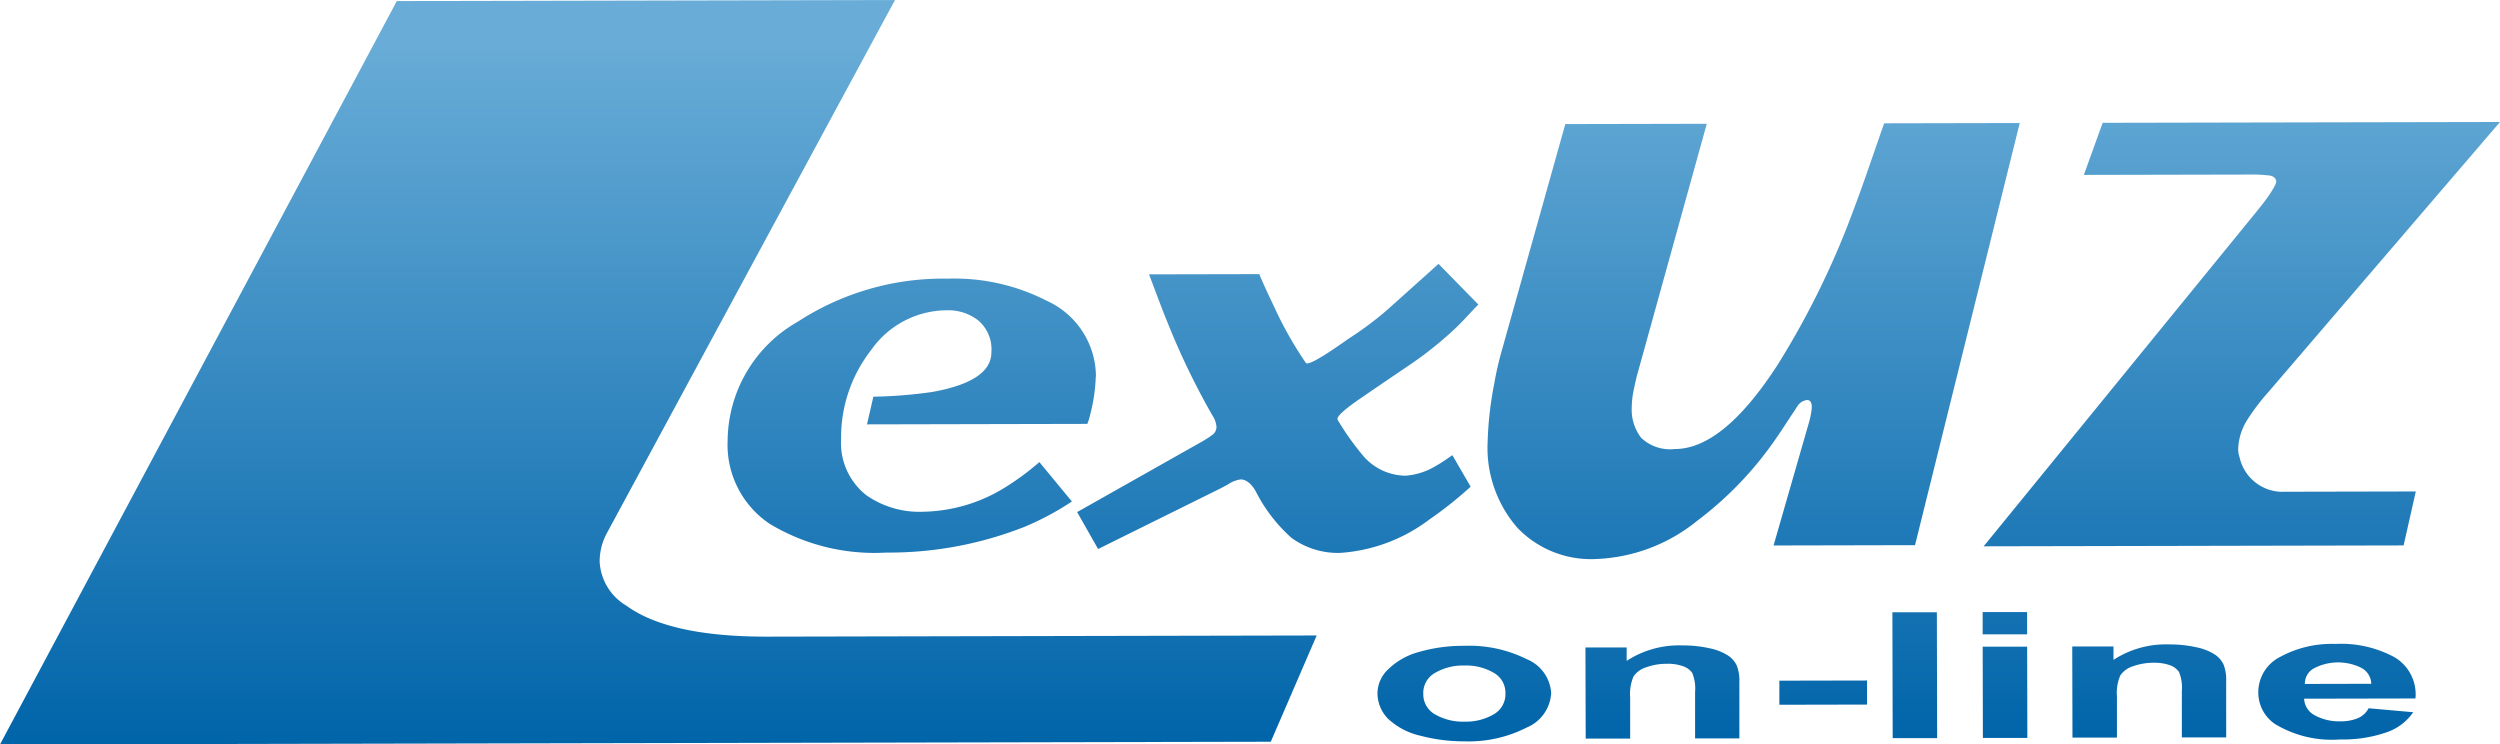 <svg xmlns="http://www.w3.org/2000/svg" xmlns:xlink="http://www.w3.org/1999/xlink" width="98.222" height="29.248" viewBox="0 0 98.222 29.248">
    <defs>
        <linearGradient id="linear-gradient" x1="0.046" y1="1" x2="0.046" y2="0.061" gradientUnits="objectBoundingBox">
            <stop offset="0" stop-color="#0064a9"/>
            <stop offset="1" stop-color="#68acd7"/>
        </linearGradient>
    </defs>
    <g transform="translate(186.99 -80)">
        <path data-name="Контур 732" d="M43.062,14.792a6.77,6.77,0,0,1-.207,1.448,2.536,2.536,0,0,1-.125.414l-8.657.019.25-1.088a18.17,18.17,0,0,0,2.306-.184c1.556-.276,2.332-.8,2.331-1.557a1.488,1.488,0,0,0-.514-1.253,1.9,1.9,0,0,0-1.206-.4,3.646,3.646,0,0,0-3,1.557,5.574,5.574,0,0,0-1.184,3.494,2.607,2.607,0,0,0,1,2.221,3.646,3.646,0,0,0,2.259.641,6.289,6.289,0,0,0,3.2-.964,10.175,10.175,0,0,0,1.33-.986l1.279,1.549a11.113,11.113,0,0,1-1.841.987,14.511,14.511,0,0,1-5.451,1.02,7.984,7.984,0,0,1-4.58-1.128,3.736,3.736,0,0,1-1.654-3.28,5.421,5.421,0,0,1,2.752-4.66,10.455,10.455,0,0,1,5.891-1.694,7.962,7.962,0,0,1,3.9.872,3.279,3.279,0,0,1,1.927,2.97Zm8.68,10.174-1.805,4.176L.01,29.248,15.6.042,35.173,0,23.856,20.941a2.347,2.347,0,0,0-.286,1.135A2.137,2.137,0,0,0,24.626,23.8c1.1.8,2.932,1.219,5.542,1.213l21.575-.046Zm2.388,2.24a1.311,1.311,0,0,1,.427-.916,2.744,2.744,0,0,1,1.217-.679,6.174,6.174,0,0,1,1.757-.237,5.063,5.063,0,0,1,2.461.523,1.542,1.542,0,0,1,.962,1.335,1.561,1.561,0,0,1-.964,1.353,5,5,0,0,1-2.437.541,6.637,6.637,0,0,1-1.735-.22,2.753,2.753,0,0,1-1.256-.651,1.425,1.425,0,0,1-.432-1.048Zm1.8.047a.9.9,0,0,0,.467.817,2.177,2.177,0,0,0,1.153.282,2.148,2.148,0,0,0,1.145-.287.911.911,0,0,0,.462-.825.9.9,0,0,0-.465-.81,2.147,2.147,0,0,0-1.146-.282,2.177,2.177,0,0,0-1.152.287A.9.9,0,0,0,55.929,27.252Zm12.425,1.759-1.747,0,0-1.827a1.591,1.591,0,0,0-.114-.749.731.731,0,0,0-.368-.264,1.76,1.76,0,0,0-.612-.093,2.355,2.355,0,0,0-.823.137.931.931,0,0,0-.5.358,1.717,1.717,0,0,0-.134.824l0,1.621-1.747,0L62.3,25.439l1.62,0v.526a3.758,3.758,0,0,1,2.19-.607,4.682,4.682,0,0,1,1.063.111,2.116,2.116,0,0,1,.73.286.963.963,0,0,1,.345.4,1.622,1.622,0,0,1,.1.637l0,2.226Zm1.564-1.323,0-.946,3.444-.007,0,.946-3.444.007ZM74.371,29l-.011-4.946,1.747,0,.011,4.946-1.747,0Zm3.535-4.077,0-.877,1.747,0,0,.877Zm.009,4.069-.008-3.585,1.747,0,.008,3.585Zm9.564-.02-1.747,0,0-1.827a1.591,1.591,0,0,0-.114-.749.73.73,0,0,0-.368-.264,1.76,1.76,0,0,0-.612-.093,2.355,2.355,0,0,0-.822.137.932.932,0,0,0-.5.358,1.715,1.715,0,0,0-.134.824l0,1.621-1.747,0L81.426,25.4l1.62,0v.526a3.759,3.759,0,0,1,2.19-.607,4.688,4.688,0,0,1,1.063.111,2.117,2.117,0,0,1,.73.286.963.963,0,0,1,.345.4,1.622,1.622,0,0,1,.1.637l0,2.226Zm5.595-1.145,1.748.155a2.082,2.082,0,0,1-1.059.794,5.242,5.242,0,0,1-1.815.276,4.307,4.307,0,0,1-2.555-.606,1.491,1.491,0,0,1-.657-1.236,1.555,1.555,0,0,1,.856-1.4,4.227,4.227,0,0,1,2.172-.51,4.406,4.406,0,0,1,2.329.524,1.7,1.7,0,0,1,.818,1.618l-4.375.009a.77.77,0,0,0,.424.655,1.966,1.966,0,0,0,1,.233,1.728,1.728,0,0,0,.688-.122.844.844,0,0,0,.422-.391Zm.1-.961a.725.725,0,0,0-.392-.627,2.049,2.049,0,0,0-1.852.015.678.678,0,0,0-.364.617l2.608-.006Zm-35.083-14.9c-.308.31-.587.637-.9.932a14.271,14.271,0,0,1-1.889,1.5c-.615.417-1.24.841-1.883,1.284s-.92.711-.853.815a10.387,10.387,0,0,0,1.055,1.473,2.221,2.221,0,0,0,1.614.719,2.666,2.666,0,0,0,1.2-.391c.155-.084.364-.225.637-.415l.718,1.239a15.74,15.74,0,0,1-1.637,1.3,6.533,6.533,0,0,1-3.481,1.3,3.092,3.092,0,0,1-1.922-.591A6.155,6.155,0,0,1,49.345,19.3c-.18-.315-.387-.464-.59-.464a1.122,1.122,0,0,0-.476.182c-.21.119-.36.193-.441.233L43.153,21.57l-.823-1.451,4.782-2.7a4.714,4.714,0,0,0,.539-.338.394.394,0,0,0,.153-.31.945.945,0,0,0-.155-.441A28.776,28.776,0,0,1,45.9,12.716c-.2-.477-.437-1.127-.747-1.937l4.332-.009c.225.533.426.949.577,1.265a14.7,14.7,0,0,0,1.252,2.221c.079.109.637-.209,1.659-.935a13.5,13.5,0,0,0,1.533-1.14l2.022-1.814,1.567,1.6ZM79.363,4.833,75.249,21.419l-5.558.012,1.378-4.787a3.058,3.058,0,0,0,.083-.337A2.117,2.117,0,0,0,71.193,16c0-.19-.064-.284-.183-.283a.5.5,0,0,0-.357.208c-.033.037-.076.116-.154.233-.335.5-.657,1.017-1.02,1.5a13.814,13.814,0,0,1-2.784,2.8,6.7,6.7,0,0,1-4,1.506,4,4,0,0,1-3.073-1.233,4.781,4.781,0,0,1-1.164-3.385,13.668,13.668,0,0,1,.255-2.25,12.287,12.287,0,0,1,.278-1.241l2.518-8.98,5.558-.012-2.748,9.912c-.014.051-.052.216-.111.491a3.589,3.589,0,0,0-.089.75,1.8,1.8,0,0,0,.374,1.189,1.652,1.652,0,0,0,1.319.437q1.9,0,4.044-3.317A33,33,0,0,0,72.865,8.16c.415-1.1.78-2.208,1.171-3.315l5.327-.011Zm18.869-.04L89.121,15.416A8.413,8.413,0,0,0,88.3,16.5a2.275,2.275,0,0,0-.355,1.163,1.086,1.086,0,0,0,.057.311A1.731,1.731,0,0,0,89.8,19.32l5.124-.011-.479,2.12-16.5.035L88.651,8.333c.182-.224.32-.4.405-.519q.406-.569.384-.7c-.021-.121-.112-.2-.281-.22a5.881,5.881,0,0,0-.8-.036l-6.477.014.739-2.047Z" transform="translate(-187 80)" fill="url(#linear-gradient)"/>
    </g>
</svg>